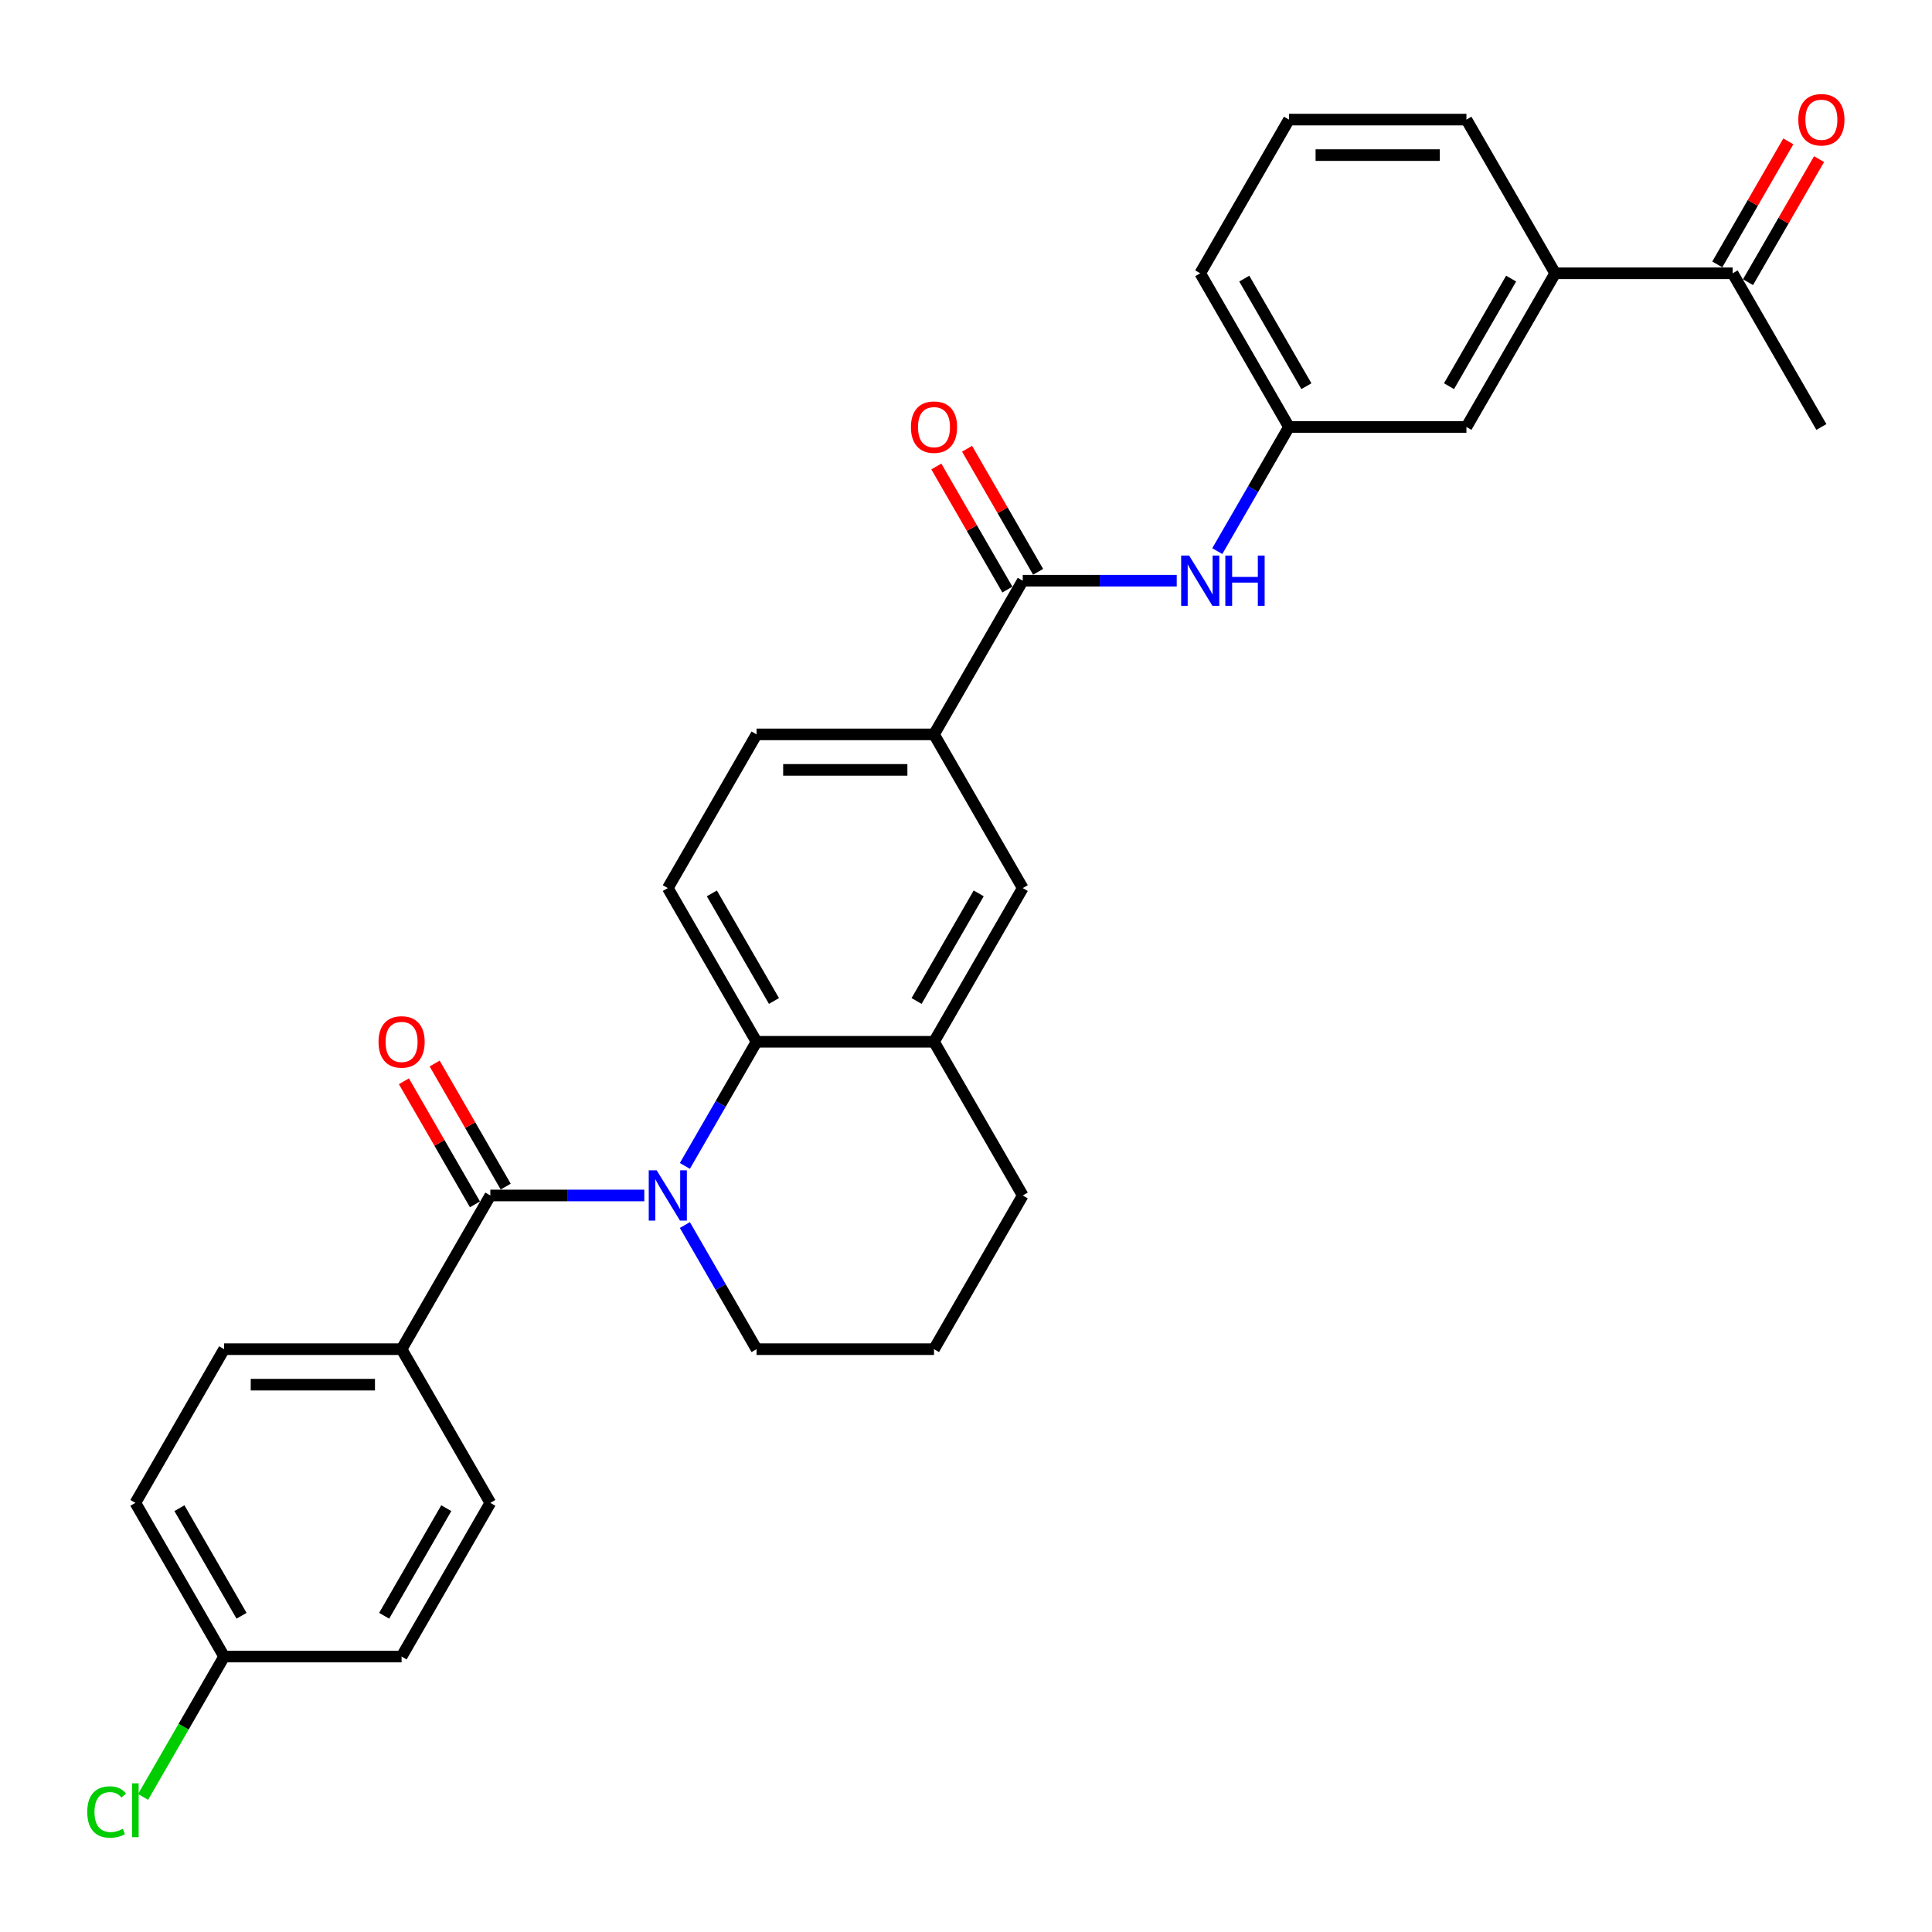 <?xml version='1.0' encoding='iso-8859-1'?>
<svg version='1.1' baseProfile='full'
              xmlns='http://www.w3.org/2000/svg'
                      xmlns:rdkit='http://www.rdkit.org/xml'
                      xmlns:xlink='http://www.w3.org/1999/xlink'
                  xml:space='preserve'
width='1000px' height='1000px' viewBox='0 0 1000 1000'>
<!-- END OF HEADER -->
<rect style='opacity:1.0;fill:#FFFFFF;stroke:none' width='1000' height='1000' x='0' y='0'> </rect>
<path class='bond-0' d='M 333.491,618.776 L 293.643,618.776' style='fill:none;fill-rule:evenodd;stroke:#0000FF;stroke-width:6px;stroke-linecap:butt;stroke-linejoin:miter;stroke-opacity:1' />
<path class='bond-0' d='M 293.643,618.776 L 253.794,618.776' style='fill:none;fill-rule:evenodd;stroke:#000000;stroke-width:6px;stroke-linecap:butt;stroke-linejoin:miter;stroke-opacity:1' />
<path class='bond-1' d='M 354.489,603.472 L 373.037,571.347' style='fill:none;fill-rule:evenodd;stroke:#0000FF;stroke-width:6px;stroke-linecap:butt;stroke-linejoin:miter;stroke-opacity:1' />
<path class='bond-1' d='M 373.037,571.347 L 391.584,539.223' style='fill:none;fill-rule:evenodd;stroke:#000000;stroke-width:6px;stroke-linecap:butt;stroke-linejoin:miter;stroke-opacity:1' />
<path class='bond-19' d='M 354.489,634.08 L 373.037,666.205' style='fill:none;fill-rule:evenodd;stroke:#0000FF;stroke-width:6px;stroke-linecap:butt;stroke-linejoin:miter;stroke-opacity:1' />
<path class='bond-19' d='M 373.037,666.205 L 391.584,698.329' style='fill:none;fill-rule:evenodd;stroke:#000000;stroke-width:6px;stroke-linecap:butt;stroke-linejoin:miter;stroke-opacity:1' />
<path class='bond-8' d='M 253.794,618.776 L 207.864,698.329' style='fill:none;fill-rule:evenodd;stroke:#000000;stroke-width:6px;stroke-linecap:butt;stroke-linejoin:miter;stroke-opacity:1' />
<path class='bond-10' d='M 261.749,614.183 L 243.361,582.334' style='fill:none;fill-rule:evenodd;stroke:#000000;stroke-width:6px;stroke-linecap:butt;stroke-linejoin:miter;stroke-opacity:1' />
<path class='bond-10' d='M 243.361,582.334 L 224.973,550.485' style='fill:none;fill-rule:evenodd;stroke:#FF0000;stroke-width:6px;stroke-linecap:butt;stroke-linejoin:miter;stroke-opacity:1' />
<path class='bond-10' d='M 245.838,623.369 L 227.45,591.52' style='fill:none;fill-rule:evenodd;stroke:#000000;stroke-width:6px;stroke-linecap:butt;stroke-linejoin:miter;stroke-opacity:1' />
<path class='bond-10' d='M 227.45,591.52 L 209.062,559.671' style='fill:none;fill-rule:evenodd;stroke:#FF0000;stroke-width:6px;stroke-linecap:butt;stroke-linejoin:miter;stroke-opacity:1' />
<path class='bond-3' d='M 391.584,539.223 L 483.444,539.223' style='fill:none;fill-rule:evenodd;stroke:#000000;stroke-width:6px;stroke-linecap:butt;stroke-linejoin:miter;stroke-opacity:1' />
<path class='bond-7' d='M 391.584,539.223 L 345.654,459.67' style='fill:none;fill-rule:evenodd;stroke:#000000;stroke-width:6px;stroke-linecap:butt;stroke-linejoin:miter;stroke-opacity:1' />
<path class='bond-7' d='M 400.605,518.104 L 368.454,462.417' style='fill:none;fill-rule:evenodd;stroke:#000000;stroke-width:6px;stroke-linecap:butt;stroke-linejoin:miter;stroke-opacity:1' />
<path class='bond-2' d='M 529.374,300.563 L 483.444,380.117' style='fill:none;fill-rule:evenodd;stroke:#000000;stroke-width:6px;stroke-linecap:butt;stroke-linejoin:miter;stroke-opacity:1' />
<path class='bond-5' d='M 529.374,300.563 L 569.223,300.563' style='fill:none;fill-rule:evenodd;stroke:#000000;stroke-width:6px;stroke-linecap:butt;stroke-linejoin:miter;stroke-opacity:1' />
<path class='bond-5' d='M 569.223,300.563 L 609.072,300.563' style='fill:none;fill-rule:evenodd;stroke:#0000FF;stroke-width:6px;stroke-linecap:butt;stroke-linejoin:miter;stroke-opacity:1' />
<path class='bond-13' d='M 537.329,295.97 L 518.941,264.121' style='fill:none;fill-rule:evenodd;stroke:#000000;stroke-width:6px;stroke-linecap:butt;stroke-linejoin:miter;stroke-opacity:1' />
<path class='bond-13' d='M 518.941,264.121 L 500.553,232.272' style='fill:none;fill-rule:evenodd;stroke:#FF0000;stroke-width:6px;stroke-linecap:butt;stroke-linejoin:miter;stroke-opacity:1' />
<path class='bond-13' d='M 521.419,305.156 L 503.031,273.307' style='fill:none;fill-rule:evenodd;stroke:#000000;stroke-width:6px;stroke-linecap:butt;stroke-linejoin:miter;stroke-opacity:1' />
<path class='bond-13' d='M 503.031,273.307 L 484.643,241.458' style='fill:none;fill-rule:evenodd;stroke:#FF0000;stroke-width:6px;stroke-linecap:butt;stroke-linejoin:miter;stroke-opacity:1' />
<path class='bond-6' d='M 483.444,539.223 L 529.374,459.67' style='fill:none;fill-rule:evenodd;stroke:#000000;stroke-width:6px;stroke-linecap:butt;stroke-linejoin:miter;stroke-opacity:1' />
<path class='bond-6' d='M 474.423,518.104 L 506.574,462.417' style='fill:none;fill-rule:evenodd;stroke:#000000;stroke-width:6px;stroke-linecap:butt;stroke-linejoin:miter;stroke-opacity:1' />
<path class='bond-30' d='M 483.444,539.223 L 529.374,618.776' style='fill:none;fill-rule:evenodd;stroke:#000000;stroke-width:6px;stroke-linecap:butt;stroke-linejoin:miter;stroke-opacity:1' />
<path class='bond-4' d='M 483.444,380.117 L 391.584,380.117' style='fill:none;fill-rule:evenodd;stroke:#000000;stroke-width:6px;stroke-linecap:butt;stroke-linejoin:miter;stroke-opacity:1' />
<path class='bond-4' d='M 469.665,398.489 L 405.363,398.489' style='fill:none;fill-rule:evenodd;stroke:#000000;stroke-width:6px;stroke-linecap:butt;stroke-linejoin:miter;stroke-opacity:1' />
<path class='bond-31' d='M 483.444,380.117 L 529.374,459.67' style='fill:none;fill-rule:evenodd;stroke:#000000;stroke-width:6px;stroke-linecap:butt;stroke-linejoin:miter;stroke-opacity:1' />
<path class='bond-12' d='M 630.07,285.259 L 648.617,253.135' style='fill:none;fill-rule:evenodd;stroke:#0000FF;stroke-width:6px;stroke-linecap:butt;stroke-linejoin:miter;stroke-opacity:1' />
<path class='bond-12' d='M 648.617,253.135 L 667.164,221.01' style='fill:none;fill-rule:evenodd;stroke:#000000;stroke-width:6px;stroke-linecap:butt;stroke-linejoin:miter;stroke-opacity:1' />
<path class='bond-15' d='M 345.654,459.67 L 391.584,380.117' style='fill:none;fill-rule:evenodd;stroke:#000000;stroke-width:6px;stroke-linecap:butt;stroke-linejoin:miter;stroke-opacity:1' />
<path class='bond-17' d='M 207.864,698.329 L 116.004,698.329' style='fill:none;fill-rule:evenodd;stroke:#000000;stroke-width:6px;stroke-linecap:butt;stroke-linejoin:miter;stroke-opacity:1' />
<path class='bond-17' d='M 194.085,716.701 L 129.783,716.701' style='fill:none;fill-rule:evenodd;stroke:#000000;stroke-width:6px;stroke-linecap:butt;stroke-linejoin:miter;stroke-opacity:1' />
<path class='bond-18' d='M 207.864,698.329 L 253.794,777.882' style='fill:none;fill-rule:evenodd;stroke:#000000;stroke-width:6px;stroke-linecap:butt;stroke-linejoin:miter;stroke-opacity:1' />
<path class='bond-9' d='M 804.954,141.457 L 759.024,221.01' style='fill:none;fill-rule:evenodd;stroke:#000000;stroke-width:6px;stroke-linecap:butt;stroke-linejoin:miter;stroke-opacity:1' />
<path class='bond-9' d='M 782.154,144.204 L 750.003,199.891' style='fill:none;fill-rule:evenodd;stroke:#000000;stroke-width:6px;stroke-linecap:butt;stroke-linejoin:miter;stroke-opacity:1' />
<path class='bond-11' d='M 804.954,141.457 L 896.814,141.457' style='fill:none;fill-rule:evenodd;stroke:#000000;stroke-width:6px;stroke-linecap:butt;stroke-linejoin:miter;stroke-opacity:1' />
<path class='bond-33' d='M 804.954,141.457 L 759.024,61.904' style='fill:none;fill-rule:evenodd;stroke:#000000;stroke-width:6px;stroke-linecap:butt;stroke-linejoin:miter;stroke-opacity:1' />
<path class='bond-16' d='M 904.77,146.05 L 923.158,114.201' style='fill:none;fill-rule:evenodd;stroke:#000000;stroke-width:6px;stroke-linecap:butt;stroke-linejoin:miter;stroke-opacity:1' />
<path class='bond-16' d='M 923.158,114.201 L 941.546,82.352' style='fill:none;fill-rule:evenodd;stroke:#FF0000;stroke-width:6px;stroke-linecap:butt;stroke-linejoin:miter;stroke-opacity:1' />
<path class='bond-16' d='M 888.859,136.864 L 907.247,105.015' style='fill:none;fill-rule:evenodd;stroke:#000000;stroke-width:6px;stroke-linecap:butt;stroke-linejoin:miter;stroke-opacity:1' />
<path class='bond-16' d='M 907.247,105.015 L 925.635,73.166' style='fill:none;fill-rule:evenodd;stroke:#FF0000;stroke-width:6px;stroke-linecap:butt;stroke-linejoin:miter;stroke-opacity:1' />
<path class='bond-29' d='M 896.814,141.457 L 942.744,221.01' style='fill:none;fill-rule:evenodd;stroke:#000000;stroke-width:6px;stroke-linecap:butt;stroke-linejoin:miter;stroke-opacity:1' />
<path class='bond-14' d='M 667.164,221.01 L 759.024,221.01' style='fill:none;fill-rule:evenodd;stroke:#000000;stroke-width:6px;stroke-linecap:butt;stroke-linejoin:miter;stroke-opacity:1' />
<path class='bond-28' d='M 667.164,221.01 L 621.234,141.457' style='fill:none;fill-rule:evenodd;stroke:#000000;stroke-width:6px;stroke-linecap:butt;stroke-linejoin:miter;stroke-opacity:1' />
<path class='bond-28' d='M 676.185,199.891 L 644.034,144.204' style='fill:none;fill-rule:evenodd;stroke:#000000;stroke-width:6px;stroke-linecap:butt;stroke-linejoin:miter;stroke-opacity:1' />
<path class='bond-22' d='M 116.004,698.329 L 70.073,777.882' style='fill:none;fill-rule:evenodd;stroke:#000000;stroke-width:6px;stroke-linecap:butt;stroke-linejoin:miter;stroke-opacity:1' />
<path class='bond-21' d='M 253.794,777.882 L 207.864,857.436' style='fill:none;fill-rule:evenodd;stroke:#000000;stroke-width:6px;stroke-linecap:butt;stroke-linejoin:miter;stroke-opacity:1' />
<path class='bond-21' d='M 230.994,780.629 L 198.843,836.317' style='fill:none;fill-rule:evenodd;stroke:#000000;stroke-width:6px;stroke-linecap:butt;stroke-linejoin:miter;stroke-opacity:1' />
<path class='bond-25' d='M 391.584,698.329 L 483.444,698.329' style='fill:none;fill-rule:evenodd;stroke:#000000;stroke-width:6px;stroke-linecap:butt;stroke-linejoin:miter;stroke-opacity:1' />
<path class='bond-20' d='M 116.004,857.436 L 207.864,857.436' style='fill:none;fill-rule:evenodd;stroke:#000000;stroke-width:6px;stroke-linecap:butt;stroke-linejoin:miter;stroke-opacity:1' />
<path class='bond-23' d='M 116.004,857.436 L 95.032,893.759' style='fill:none;fill-rule:evenodd;stroke:#000000;stroke-width:6px;stroke-linecap:butt;stroke-linejoin:miter;stroke-opacity:1' />
<path class='bond-23' d='M 95.032,893.759 L 74.06,930.083' style='fill:none;fill-rule:evenodd;stroke:#00CC00;stroke-width:6px;stroke-linecap:butt;stroke-linejoin:miter;stroke-opacity:1' />
<path class='bond-32' d='M 116.004,857.436 L 70.073,777.882' style='fill:none;fill-rule:evenodd;stroke:#000000;stroke-width:6px;stroke-linecap:butt;stroke-linejoin:miter;stroke-opacity:1' />
<path class='bond-32' d='M 125.025,836.317 L 92.874,780.629' style='fill:none;fill-rule:evenodd;stroke:#000000;stroke-width:6px;stroke-linecap:butt;stroke-linejoin:miter;stroke-opacity:1' />
<path class='bond-24' d='M 529.374,618.776 L 483.444,698.329' style='fill:none;fill-rule:evenodd;stroke:#000000;stroke-width:6px;stroke-linecap:butt;stroke-linejoin:miter;stroke-opacity:1' />
<path class='bond-26' d='M 759.024,61.904 L 667.164,61.904' style='fill:none;fill-rule:evenodd;stroke:#000000;stroke-width:6px;stroke-linecap:butt;stroke-linejoin:miter;stroke-opacity:1' />
<path class='bond-26' d='M 745.245,80.276 L 680.943,80.276' style='fill:none;fill-rule:evenodd;stroke:#000000;stroke-width:6px;stroke-linecap:butt;stroke-linejoin:miter;stroke-opacity:1' />
<path class='bond-27' d='M 667.164,61.904 L 621.234,141.457' style='fill:none;fill-rule:evenodd;stroke:#000000;stroke-width:6px;stroke-linecap:butt;stroke-linejoin:miter;stroke-opacity:1' />
<path  class='atom-0' d='M 339.903 605.769
L 348.428 619.548
Q 349.273 620.907, 350.633 623.369
Q 351.992 625.831, 352.066 625.978
L 352.066 605.769
L 355.52 605.769
L 355.52 631.783
L 351.955 631.783
L 342.806 616.718
Q 341.741 614.955, 340.601 612.934
Q 339.499 610.913, 339.168 610.288
L 339.168 631.783
L 335.788 631.783
L 335.788 605.769
L 339.903 605.769
' fill='#0000FF'/>
<path  class='atom-6' d='M 615.484 287.556
L 624.008 301.335
Q 624.853 302.694, 626.213 305.156
Q 627.572 307.618, 627.646 307.765
L 627.646 287.556
L 631.1 287.556
L 631.1 313.571
L 627.536 313.571
L 618.386 298.506
Q 617.321 296.742, 616.182 294.721
Q 615.079 292.7, 614.749 292.075
L 614.749 313.571
L 611.368 313.571
L 611.368 287.556
L 615.484 287.556
' fill='#0000FF'/>
<path  class='atom-6' d='M 634.223 287.556
L 637.75 287.556
L 637.75 298.616
L 651.052 298.616
L 651.052 287.556
L 654.579 287.556
L 654.579 313.571
L 651.052 313.571
L 651.052 301.555
L 637.75 301.555
L 637.75 313.571
L 634.223 313.571
L 634.223 287.556
' fill='#0000FF'/>
<path  class='atom-11' d='M 195.922 539.296
Q 195.922 533.05, 199.008 529.559
Q 202.095 526.068, 207.864 526.068
Q 213.632 526.068, 216.719 529.559
Q 219.805 533.05, 219.805 539.296
Q 219.805 545.616, 216.682 549.217
Q 213.559 552.781, 207.864 552.781
Q 202.132 552.781, 199.008 549.217
Q 195.922 545.653, 195.922 539.296
M 207.864 549.842
Q 211.832 549.842, 213.963 547.196
Q 216.131 544.514, 216.131 539.296
Q 216.131 534.189, 213.963 531.617
Q 211.832 529.008, 207.864 529.008
Q 203.895 529.008, 201.727 531.58
Q 199.596 534.152, 199.596 539.296
Q 199.596 544.551, 201.727 547.196
Q 203.895 549.842, 207.864 549.842
' fill='#FF0000'/>
<path  class='atom-14' d='M 471.502 221.084
Q 471.502 214.837, 474.589 211.346
Q 477.675 207.856, 483.444 207.856
Q 489.213 207.856, 492.299 211.346
Q 495.386 214.837, 495.386 221.084
Q 495.386 227.404, 492.262 231.005
Q 489.139 234.569, 483.444 234.569
Q 477.712 234.569, 474.589 231.005
Q 471.502 227.44, 471.502 221.084
M 483.444 231.629
Q 487.412 231.629, 489.543 228.984
Q 491.711 226.301, 491.711 221.084
Q 491.711 215.976, 489.543 213.404
Q 487.412 210.795, 483.444 210.795
Q 479.476 210.795, 477.308 213.367
Q 475.176 215.939, 475.176 221.084
Q 475.176 226.338, 477.308 228.984
Q 479.476 231.629, 483.444 231.629
' fill='#FF0000'/>
<path  class='atom-17' d='M 930.803 61.977
Q 930.803 55.731, 933.889 52.24
Q 936.976 48.749, 942.744 48.749
Q 948.513 48.749, 951.6 52.24
Q 954.686 55.731, 954.686 61.977
Q 954.686 68.297, 951.563 71.898
Q 948.44 75.462, 942.744 75.462
Q 937.012 75.462, 933.889 71.898
Q 930.803 68.334, 930.803 61.977
M 942.744 72.523
Q 946.713 72.523, 948.844 69.877
Q 951.012 67.195, 951.012 61.977
Q 951.012 56.87, 948.844 54.298
Q 946.713 51.689, 942.744 51.689
Q 938.776 51.689, 936.608 54.261
Q 934.477 56.833, 934.477 61.977
Q 934.477 67.232, 936.608 69.877
Q 938.776 72.523, 942.744 72.523
' fill='#FF0000'/>
<path  class='atom-24' d='M 45.161 937.889
Q 45.161 931.422, 48.174 928.042
Q 51.224 924.624, 56.993 924.624
Q 62.357 924.624, 65.223 928.409
L 62.798 930.393
Q 60.704 927.637, 56.993 927.637
Q 53.061 927.637, 50.967 930.283
Q 48.909 932.892, 48.909 937.889
Q 48.909 943.033, 51.04 945.679
Q 53.208 948.324, 57.397 948.324
Q 60.263 948.324, 63.607 946.597
L 64.635 949.353
Q 63.276 950.235, 61.218 950.749
Q 59.16 951.264, 56.882 951.264
Q 51.224 951.264, 48.174 947.81
Q 45.161 944.356, 45.161 937.889
' fill='#00CC00'/>
<path  class='atom-24' d='M 68.383 923.044
L 71.764 923.044
L 71.764 950.933
L 68.383 950.933
L 68.383 923.044
' fill='#00CC00'/>
</svg>
